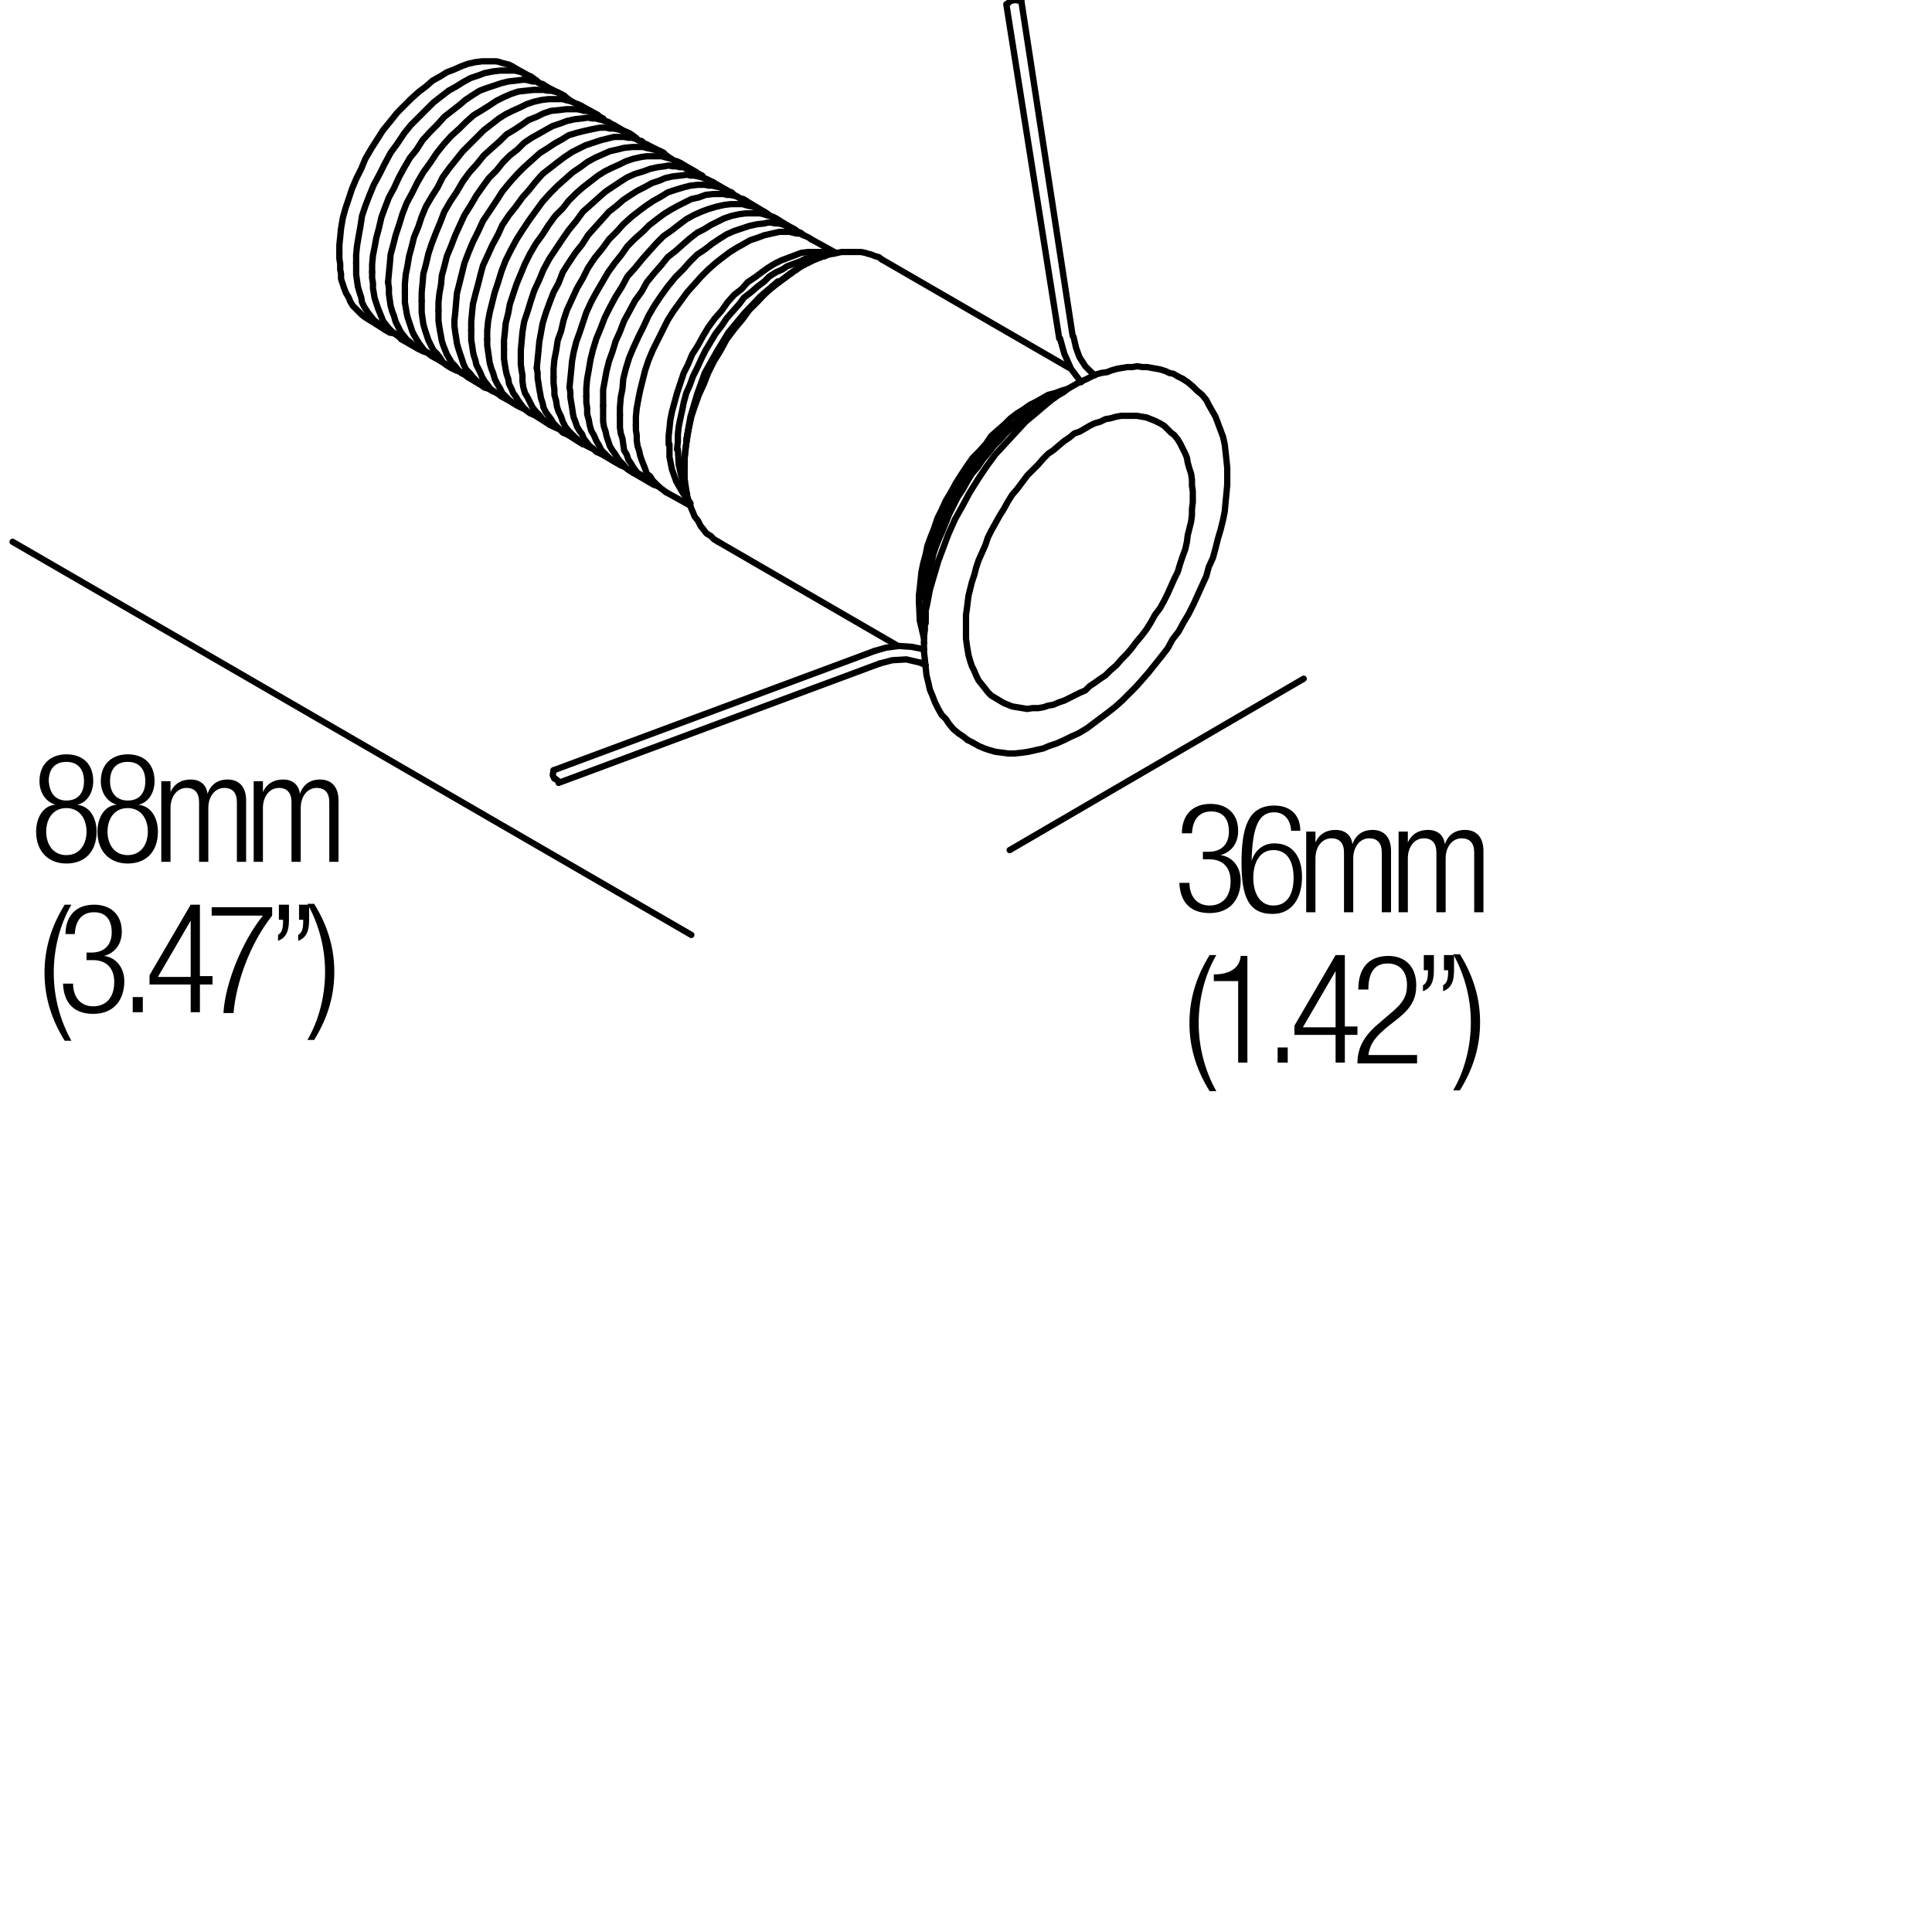 <?xml version="1.0" encoding="utf-8"?>
<!-- Generator: Adobe Illustrator 18.0.0, SVG Export Plug-In . SVG Version: 6.00 Build 0)  -->
<!DOCTYPE svg PUBLIC "-//W3C//DTD SVG 1.1//EN" "http://www.w3.org/Graphics/SVG/1.1/DTD/svg11.dtd">
<svg version="1.1" id="Livello_1" xmlns="http://www.w3.org/2000/svg" xmlns:xlink="http://www.w3.org/1999/xlink" x="0px" y="0px"
	 viewBox="0 0 230 230" enable-background="new 0 0 230 230" xml:space="preserve">
<g>
	<rect x="135.2" y="95.7" fill="none" width="47.3" height="36.7"/>
	<path d="M143.3,101.4h0.6c1.5,0,2.4-0.9,2.4-2.4c0-1.5-0.7-2.4-2.1-2.4c-1.3,0-2.2,0.8-2.3,2.6h-1.2c0-2.1,1.2-3.5,3.4-3.5
		c2,0,3.3,1.2,3.3,3.2c0,1.4-0.7,2.5-2.1,2.9v0c1.5,0.2,2.4,1.5,2.4,3c0,2.3-1.3,3.9-3.7,3.9c-2.2,0-3.5-1.2-3.6-3.6h1.2
		c0,1.5,0.8,2.7,2.4,2.7c1.3,0,2.5-0.8,2.5-2.9c0-1.7-1-2.6-2.5-2.6h-0.8V101.4z"/>
	<path d="M153.7,98.8c-0.1-1.2-0.8-2.1-2-2.1c-1.8,0-2.6,1.6-2.7,5.8l0,0c0.4-1.3,1.4-2.1,2.7-2.1c2.2,0,3.3,1.6,3.3,4
		c0,2.4-1.1,4.4-3.5,4.4c-2.9,0-3.7-2.1-3.7-6.1c0-4.2,0.8-6.8,3.9-6.8c2,0,3.1,1.2,3.1,3H153.7z M151.6,107.8
		c1.8,0,2.4-1.6,2.4-3.3s-0.6-3.3-2.4-3.3c-1.7,0-2.4,1.6-2.4,3.3S149.9,107.8,151.6,107.8z"/>
	<path d="M155.6,99h1v1.3h0c0.5-1.1,1.4-1.5,2.4-1.5c1.2,0,1.9,0.7,2,1.7h0c0.4-1.1,1.2-1.7,2.4-1.7c1.3,0,2.2,0.8,2.2,2.5v7.3h-1.1
		v-7.1c0-1.1-0.5-1.7-1.5-1.7c-1.1,0-1.9,1-1.9,2.4v6.4h-1.1v-7.1c0-1.1-0.5-1.7-1.5-1.7c-1.1,0-1.9,1-1.9,2.4v6.4h-1.1V99z"/>
	<path d="M166.6,99h1v1.3h0c0.5-1.1,1.4-1.5,2.4-1.5c1.2,0,1.9,0.7,2,1.7h0c0.4-1.1,1.2-1.7,2.4-1.7c1.3,0,2.2,0.8,2.2,2.5v7.3h-1.1
		v-7.1c0-1.1-0.5-1.7-1.5-1.7c-1.1,0-1.9,1-1.9,2.4v6.4h-1.1v-7.1c0-1.1-0.5-1.7-1.5-1.7c-1.1,0-1.9,1-1.9,2.4v6.4h-1.1V99z"/>
	<path d="M144.8,113.7c-1.4,2.4-2.1,5.3-2.1,8.1s0.7,5.6,2.1,8.1H144c-1.8-2.9-2.4-5.6-2.4-8.1s0.6-5.2,2.4-8.1H144.8z"/>
	<path d="M147.4,116.8h-2.9V116c2.1,0,3.1-0.9,3.2-2.2h0.8v12.7h-1.1V116.8z"/>
	<path d="M152.1,124.7h1.2v1.8h-1.2V124.7z"/>
	<path d="M159,123.2h-4.9v-1.1l4.9-8.4h1.1v8.5h1.5v1h-1.5v3.3H159V123.2z M159,122.3v-6.7h0l-3.9,6.7H159z"/>
	<path d="M161.7,117.8c0-2.5,1.2-4,3.6-4c1.7,0,3.3,1,3.3,3.5c0,1.5-0.5,2.6-2.1,3.9l-1.4,1.1c-1.3,1.1-2,1.9-2.2,3.3h5.8v1h-7.1
		c0-2.1,1-3.5,2.7-4.9l1.4-1.2c1.3-1.1,1.8-1.9,1.8-3.2c0-1.7-0.9-2.6-2.3-2.6c-1.5,0-2.3,1-2.3,3.1H161.7z"/>
	<path d="M169.5,113.7h1.2v1.8c0,1.1-0.2,2.1-1.3,2.5v-0.7c0.5-0.3,0.6-0.8,0.6-1.8h-0.5V113.7z M171.9,113.7h1.2v1.8
		c0,1.1-0.2,2.1-1.3,2.5v-0.7c0.5-0.3,0.6-0.8,0.6-1.8h-0.5V113.7z"/>
	<path d="M173,129.8c1.4-2.4,2.1-5.3,2.1-8.1s-0.7-5.6-2.1-8.1h0.8c1.8,2.9,2.4,5.6,2.4,8.1s-0.6,5.2-2.4,8.1H173z"/>
</g>
<g>
</g>
<g>
	<rect x="-1.1" y="89.7" fill="none" width="47.3" height="36.7"/>
	<path d="M6.6,95.8L6.6,95.8c-1.3-0.4-1.9-1.6-1.9-2.8c0-2.1,1.4-3.2,3.2-3.2c1.9,0,3.2,1.1,3.2,3.2c0,1.2-0.6,2.5-1.9,2.8v0
		c1.6,0.2,2.3,1.7,2.3,3.2c0,2.4-1.4,3.8-3.6,3.8c-2.1,0-3.6-1.4-3.6-3.8C4.3,97.4,5.1,95.9,6.6,95.8z M7.9,101.8
		c1.6,0,2.4-1.3,2.4-2.8c0-1.5-0.8-2.8-2.4-2.8S5.5,97.5,5.5,99C5.5,100.5,6.3,101.8,7.9,101.8z M7.9,95.3c1.4,0,2.1-0.9,2.1-2.3
		c0-1.4-0.7-2.3-2.1-2.3c-1.4,0-2.1,0.9-2.1,2.3C5.9,94.3,6.5,95.3,7.9,95.3z"/>
	<path d="M13.9,95.8L13.9,95.8c-1.3-0.4-1.9-1.6-1.9-2.8c0-2.1,1.4-3.2,3.2-3.2c1.9,0,3.2,1.1,3.2,3.2c0,1.2-0.6,2.5-1.9,2.8v0
		c1.6,0.2,2.3,1.7,2.3,3.2c0,2.4-1.4,3.8-3.6,3.8c-2.1,0-3.6-1.4-3.6-3.8C11.6,97.4,12.4,95.9,13.9,95.8z M15.2,101.8
		c1.6,0,2.4-1.3,2.4-2.8c0-1.5-0.8-2.8-2.4-2.8s-2.4,1.3-2.4,2.8C12.8,100.5,13.6,101.8,15.2,101.8z M15.2,95.3
		c1.4,0,2.1-0.9,2.1-2.3c0-1.4-0.7-2.3-2.1-2.3c-1.4,0-2.1,0.9-2.1,2.3C13.1,94.3,13.8,95.3,15.2,95.3z"/>
	<path d="M19.3,93h1v1.3h0c0.5-1.1,1.4-1.5,2.4-1.5c1.2,0,1.9,0.7,2,1.7h0c0.4-1.1,1.2-1.7,2.4-1.7c1.3,0,2.2,0.8,2.2,2.5v7.3h-1.1
		v-7.1c0-1.1-0.5-1.7-1.5-1.7c-1.1,0-1.9,1-1.9,2.4v6.4h-1.1v-7.1c0-1.1-0.5-1.7-1.5-1.7c-1.1,0-1.9,1-1.9,2.4v6.4h-1.1V93z"/>
	<path d="M30.3,93h1v1.3h0c0.5-1.1,1.4-1.5,2.4-1.5c1.2,0,1.9,0.7,2,1.7h0c0.4-1.1,1.2-1.7,2.4-1.7c1.3,0,2.2,0.8,2.2,2.5v7.3h-1.1
		v-7.1c0-1.1-0.5-1.7-1.5-1.7c-1.1,0-1.9,1-1.9,2.4v6.4h-1.1v-7.1c0-1.1-0.5-1.7-1.5-1.7c-1.1,0-1.9,1-1.9,2.4v6.4h-1.1V93z"/>
	<path d="M8.5,107.7c-1.4,2.4-2.1,5.3-2.1,8.1s0.7,5.6,2.1,8.1H7.7c-1.8-2.9-2.4-5.6-2.4-8.1s0.6-5.2,2.4-8.1H8.5z"/>
	<path d="M10.3,113.4h0.6c1.5,0,2.4-0.9,2.4-2.4c0-1.5-0.7-2.4-2.1-2.4c-1.3,0-2.2,0.8-2.3,2.6H7.8c0-2.1,1.2-3.5,3.4-3.5
		c2,0,3.3,1.2,3.3,3.2c0,1.4-0.7,2.5-2.1,2.9v0c1.5,0.2,2.4,1.5,2.4,3c0,2.3-1.3,3.9-3.7,3.9c-2.2,0-3.5-1.2-3.6-3.6h1.2
		c0,1.5,0.8,2.7,2.4,2.7c1.3,0,2.5-0.8,2.5-2.9c0-1.7-1-2.6-2.5-2.6h-0.8V113.4z"/>
	<path d="M15.8,118.7H17v1.8h-1.2V118.7z"/>
	<path d="M22.7,117.2h-4.9v-1.1l4.9-8.4h1.1v8.5h1.5v1h-1.5v3.3h-1.1V117.2z M22.7,116.3v-6.7h0l-3.9,6.7H22.7z"/>
	<path d="M25.2,108h7.2v1c-2.7,3.4-4.3,8.1-4.6,11.6h-1.2c0.2-3.5,2.2-8.5,4.7-11.6h-6.1V108z"/>
	<path d="M33.2,107.7h1.2v1.8c0,1.1-0.2,2.1-1.3,2.5v-0.7c0.5-0.3,0.6-0.8,0.6-1.8h-0.5V107.7z M35.6,107.7h1.2v1.8
		c0,1.1-0.2,2.1-1.3,2.5v-0.7c0.5-0.3,0.6-0.8,0.6-1.8h-0.5V107.7z"/>
	<path d="M36.6,123.8c1.4-2.4,2.1-5.3,2.1-8.1s-0.7-5.6-2.1-8.1h0.8c1.8,2.9,2.4,5.6,2.4,8.1s-0.6,5.2-2.4,8.1H36.6z"/>
</g>
<polyline fill="none" stroke="#000000" stroke-width="0.75" stroke-linecap="round" stroke-linejoin="bevel" stroke-miterlimit="10" points="
	121.4,0.1 120.9,0 120.3,0.1 119.9,0.5 "/>
<line fill="none" stroke="#000000" stroke-width="0.75" stroke-linecap="round" stroke-linejoin="round" stroke-miterlimit="10" x1="121.6" y1="0.2" x2="121.4" y2="0.1"/>
<line fill="none" stroke="#000000" stroke-width="0.75" stroke-linecap="round" stroke-linejoin="bevel" stroke-miterlimit="10" x1="66.1" y1="92.7" x2="66.6" y2="93.1"/>
<polyline fill="none" stroke="#000000" stroke-width="0.75" stroke-linecap="round" stroke-linejoin="bevel" stroke-miterlimit="10" points="
	65.9,91.7 65.8,92.3 66,92.7 "/>
<polyline fill="none" stroke="#000000" stroke-width="0.75" stroke-linecap="round" stroke-linejoin="round" stroke-miterlimit="10" points="
	40.4,30.1 40.4,29.2 40.5,28.2 40.6,27.2 40.8,26 41.1,24.9 41.5,23.7 41.9,22.5 42.4,21.3 43,20.1 43.5,18.9 44.2,17.7 44.9,16.6 
	45.6,15.5 46.5,14.4 47.3,13.4 48.1,12.6 49,11.7 49.9,10.9 50.7,10.3 51.5,9.6 52.4,9.1 53.2,8.6 54,8.3 54.9,7.9 55.7,7.6 
	56.6,7.4 57.4,7.3 58.3,7.3 58.7,7.3 59.1,7.3 59.5,7.4 59.8,7.5 60.2,7.6 60.6,7.7 61,7.9 61.3,8.1 "/>
<polyline fill="none" stroke="#000000" stroke-width="0.75" stroke-linecap="round" stroke-linejoin="round" stroke-miterlimit="10" points="
	44,38.1 43.5,37.8 43.1,37.5 42.8,37.2 42.4,36.8 42,36.4 41.7,35.9 41.5,35.4 41.2,34.9 41,34.4 40.8,33.8 40.6,33.2 40.6,32.6 
	40.5,32.1 40.5,31.4 40.4,30.8 40.4,30.1 "/>
<polyline fill="none" stroke="#000000" stroke-width="0.75" stroke-linecap="round" stroke-linejoin="round" stroke-miterlimit="10" points="
	42.4,31.3 42.4,30.3 42.5,29.3 42.7,28.1 42.9,27 43.1,25.7 43.5,24.5 44,23.2 44.5,22 45.2,20.7 45.8,19.5 46.5,18.2 47.3,17.1 
	48.1,15.9 48.9,14.9 49.9,13.9 50.7,13.1 51.6,12.2 52.5,11.5 53.4,10.8 54.3,10.3 55.1,9.8 56,9.3 56.9,9 57.7,8.7 58.7,8.5 
	59.6,8.4 60,8.4 60.4,8.4 60.8,8.4 61.3,8.4 61.7,8.5 62.1,8.6 62.4,8.8 62.8,9 63.2,9.1 63.6,9.4 63.9,9.6 64.2,9.9 "/>
<polyline fill="none" stroke="#000000" stroke-width="0.75" stroke-linecap="round" stroke-linejoin="round" stroke-miterlimit="10" points="
	47,39.7 46.4,39.6 45.9,39.3 45.4,38.9 45,38.5 44.5,38.1 44.1,37.6 43.8,37.2 43.4,36.6 43.1,36 43,35.4 42.8,34.8 42.6,34.1 
	42.5,33.4 42.4,32.7 42.4,32.1 42.4,31.3 "/>
<polyline fill="none" stroke="#000000" stroke-width="0.75" stroke-linecap="round" stroke-linejoin="round" stroke-miterlimit="10" points="
	44.3,32.4 44.3,31.5 44.4,30.4 44.6,29.4 44.8,28.3 45.1,27.2 45.4,25.9 45.8,24.8 46.3,23.5 46.9,22.4 47.5,21.1 48.1,20 
	48.8,18.8 49.6,17.8 50.3,16.7 51.2,15.7 52.1,14.8 52.9,13.9 53.8,13.2 54.7,12.5 55.4,11.9 56.3,11.3 57.1,10.8 57.9,10.5 
	58.8,10.2 59.7,9.9 60.5,9.7 61.4,9.6 62.2,9.5 62.6,9.5 63,9.6 63.4,9.7 63.8,9.7 64.2,9.9 64.6,10 64.9,10.2 65.2,10.4 "/>
<polyline fill="none" stroke="#000000" stroke-width="0.75" stroke-linecap="round" stroke-linejoin="round" stroke-miterlimit="10" points="
	47.8,40.4 47.5,40.1 47.1,39.8 46.7,39.5 46.3,39.1 45.9,38.6 45.6,38.2 45.4,37.7 45.2,37.2 45,36.7 44.8,36.1 44.6,35.5 
	44.5,34.9 44.4,34.3 44.4,33.7 44.3,33.1 44.3,32.4 "/>
<polyline fill="none" stroke="#000000" stroke-width="0.75" stroke-linecap="round" stroke-linejoin="round" stroke-miterlimit="10" points="
	46.2,33.6 46.3,32.5 46.4,31.5 46.5,30.3 46.8,29.2 47.1,28 47.5,26.8 47.9,25.5 48.4,24.2 49.1,22.9 49.7,21.7 50.4,20.5 
	51.2,19.4 52,18.2 52.8,17.2 53.7,16.2 54.7,15.3 55.5,14.5 56.4,13.7 57.4,13.1 58.2,12.6 59.1,12 59.9,11.6 60.8,11.2 61.7,10.9 
	62.6,10.8 63.5,10.7 63.9,10.7 64.4,10.7 64.7,10.7 65.2,10.8 65.6,10.8 66,10.9 66.4,11 66.8,11.2 67.1,11.4 67.4,11.6 67.8,11.9 
	68.1,12.1 "/>
<polyline fill="none" stroke="#000000" stroke-width="0.75" stroke-linecap="round" stroke-linejoin="round" stroke-miterlimit="10" points="
	50.9,42 50.3,41.8 49.8,41.5 49.3,41.2 48.9,40.8 48.4,40.4 48,39.9 47.7,39.5 47.4,38.9 47.1,38.3 46.9,37.6 46.7,37.1 46.5,36.4 
	46.4,35.7 46.3,35 46.3,34.3 46.2,33.6 "/>
<polyline fill="none" stroke="#000000" stroke-width="0.75" stroke-linecap="round" stroke-linejoin="round" stroke-miterlimit="10" points="
	48.2,34.8 48.2,33.8 48.3,32.7 48.5,31.7 48.7,30.5 49,29.4 49.3,28.2 49.8,27 50.2,25.8 50.7,24.6 51.4,23.4 52.1,22.3 52.7,21.1 
	53.5,20 54.3,19 55.1,18 56,17.1 56.9,16.2 57.6,15.5 58.5,14.8 59.4,14.1 60.2,13.6 61,13.2 61.9,12.8 62.7,12.4 63.6,12.1 
	64.5,11.9 65.3,11.8 66.1,11.8 66.6,11.8 67,11.8 67.3,11.9 67.7,12 68.1,12.1 68.5,12.3 68.8,12.4 69.2,12.6 "/>
<polyline fill="none" stroke="#000000" stroke-width="0.75" stroke-linecap="round" stroke-linejoin="round" stroke-miterlimit="10" points="
	51.8,42.6 51.4,42.4 50.9,42 50.5,41.7 50.2,41.3 49.9,40.9 49.6,40.4 49.3,39.9 49.1,39.5 48.9,38.9 48.7,38.3 48.5,37.7 
	48.4,37.2 48.3,36.6 48.2,36 48.2,35.3 48.2,34.8 "/>
<polyline fill="none" stroke="#000000" stroke-width="0.75" stroke-linecap="round" stroke-linejoin="round" stroke-miterlimit="10" points="
	50.2,35.8 50.2,34.8 50.3,33.8 50.4,32.6 50.7,31.5 51,30.2 51.4,29 51.9,27.7 52.4,26.5 52.9,25.2 53.6,24 54.4,22.8 55.1,21.6 
	55.9,20.5 56.8,19.5 57.6,18.5 58.6,17.6 59.5,16.8 60.3,16 61.3,15.4 62.2,14.8 62.9,14.3 63.9,13.9 64.7,13.5 65.6,13.2 
	66.6,13.1 67.4,13 67.8,13 68.3,13 68.7,13 69.2,13.1 69.5,13.2 69.9,13.2 70.3,13.3 70.7,13.5 71.1,13.7 71.4,13.9 71.8,14.1 
	72,14.4 "/>
<polyline fill="none" stroke="#000000" stroke-width="0.75" stroke-linecap="round" stroke-linejoin="round" stroke-miterlimit="10" points="
	54.9,44.3 54.3,44.1 53.7,43.8 53.2,43.5 52.7,43.1 52.4,42.6 52,42.1 51.6,41.7 51.3,41.1 51,40.5 50.8,39.9 50.6,39.3 50.4,38.6 
	50.3,37.9 50.2,37.2 50.2,36.6 50.2,35.8 "/>
<polyline fill="none" stroke="#000000" stroke-width="0.75" stroke-linecap="round" stroke-linejoin="round" stroke-miterlimit="10" points="
	52.2,37 52.2,36 52.3,35 52.5,33.9 52.6,32.8 52.9,31.7 53.2,30.5 53.7,29.3 54.2,28 54.7,26.9 55.3,25.6 56,24.5 56.7,23.3 
	57.4,22.3 58.2,21.2 59.1,20.3 59.9,19.3 60.7,18.5 61.6,17.8 62.4,17 63.3,16.4 64.2,15.9 64.9,15.5 65.8,15 66.7,14.7 67.5,14.4 
	68.4,14.2 69.3,14.1 70,14 70.5,14.1 70.9,14.1 71.3,14.2 71.7,14.3 72,14.4 72.4,14.5 72.7,14.7 73.1,14.9 "/>
<polyline fill="none" stroke="#000000" stroke-width="0.75" stroke-linecap="round" stroke-linejoin="round" stroke-miterlimit="10" points="
	55.7,44.9 55.3,44.6 54.9,44.4 54.5,44 54.2,43.6 53.8,43.2 53.5,42.7 53.2,42.2 53,41.7 52.8,41.2 52.6,40.6 52.5,40 52.4,39.5 
	52.3,38.9 52.2,38.2 52.2,37.6 52.2,37 "/>
<polyline fill="none" stroke="#000000" stroke-width="0.75" stroke-linecap="round" stroke-linejoin="round" stroke-miterlimit="10" points="
	54.1,38.1 54.2,37.2 54.3,36 54.4,34.9 54.7,33.7 55,32.5 55.3,31.3 55.8,30 56.3,28.8 56.9,27.6 57.5,26.3 58.3,25.1 59.1,23.9 
	59.8,22.8 60.7,21.7 61.6,20.7 62.4,19.9 63.4,19 64.3,18.2 65.1,17.7 66,17.1 66.9,16.6 67.7,16.1 68.7,15.8 69.5,15.6 70.4,15.4 
	71.4,15.2 71.8,15.2 72.2,15.2 72.6,15.3 73.1,15.3 73.5,15.4 73.9,15.5 74.2,15.6 74.6,15.7 75,15.9 75.3,16.1 75.7,16.4 76,16.7 
	"/>
<polyline fill="none" stroke="#000000" stroke-width="0.75" stroke-linecap="round" stroke-linejoin="round" stroke-miterlimit="10" points="
	58.7,46.6 58.2,46.3 57.6,46.1 57.2,45.7 56.7,45.3 56.3,44.9 55.9,44.4 55.5,44 55.2,43.4 55,42.8 54.8,42.2 54.6,41.6 54.4,40.9 
	54.3,40.2 54.2,39.6 54.1,38.8 54.1,38.1 "/>
<polyline fill="none" stroke="#000000" stroke-width="0.75" stroke-linecap="round" stroke-linejoin="round" stroke-miterlimit="10" points="
	56.1,39.3 56.1,38.3 56.2,37.2 56.3,36.2 56.6,35 56.9,33.9 57.2,32.7 57.5,31.6 58.1,30.3 58.6,29.2 59.3,27.9 59.8,26.8 
	60.6,25.6 61.4,24.6 62.2,23.5 63,22.6 63.8,21.6 64.6,20.7 65.5,20 66.4,19.3 67.2,18.7 68.1,18.1 68.9,17.7 69.7,17.3 70.6,17 
	71.5,16.7 72.3,16.5 73.1,16.3 74,16.3 74.3,16.3 74.8,16.4 75.2,16.4 75.6,16.5 76,16.7 76.4,16.8 76.6,17 77,17.2 "/>
<polyline fill="none" stroke="#000000" stroke-width="0.75" stroke-linecap="round" stroke-linejoin="round" stroke-miterlimit="10" points="
	59.7,47.2 59.3,46.9 58.8,46.6 58.4,46.3 58.1,45.9 57.7,45.4 57.4,44.9 57.2,44.4 57,44 56.7,43.4 56.6,42.9 56.4,42.3 56.3,41.8 
	56.2,41.1 56.1,40.5 56.1,39.8 56.1,39.3 "/>
<polyline fill="none" stroke="#000000" stroke-width="0.75" stroke-linecap="round" stroke-linejoin="round" stroke-miterlimit="10" points="
	58,40.4 58,39.4 58.1,38.3 58.3,37.2 58.6,36 58.9,34.8 59.3,33.6 59.7,32.3 60.2,31 60.8,29.8 61.5,28.5 62.2,27.4 63,26.2 
	63.8,25.1 64.6,24 65.5,23 66.4,22.1 67.3,21.3 68.2,20.5 69.1,19.9 69.9,19.3 70.8,18.8 71.7,18.4 72.6,18 73.5,17.8 74.3,17.6 
	75.3,17.5 75.7,17.5 76.2,17.5 76.6,17.5 76.9,17.6 77.4,17.7 77.8,17.8 78.2,17.9 78.6,18 79,18.2 79.2,18.4 79.6,18.7 79.9,18.9 
	"/>
<polyline fill="none" stroke="#000000" stroke-width="0.75" stroke-linecap="round" stroke-linejoin="round" stroke-miterlimit="10" points="
	62.6,48.8 62.2,48.6 61.6,48.3 61.1,48 60.6,47.6 60.2,47.2 59.8,46.8 59.5,46.2 59.2,45.7 58.9,45.1 58.7,44.4 58.5,43.9 
	58.3,43.2 58.2,42.5 58.1,41.8 58,41.1 58,40.4 "/>
<polyline fill="none" stroke="#000000" stroke-width="0.75" stroke-linecap="round" stroke-linejoin="round" stroke-miterlimit="10" points="
	60,41.6 60,40.5 60.1,39.6 60.2,38.5 60.5,37.3 60.7,36.2 61.1,35 61.5,33.8 62,32.6 62.5,31.4 63.1,30.2 63.8,29 64.6,27.9 
	65.3,26.8 66.1,25.7 67,24.8 67.7,23.9 68.6,23 69.4,22.3 70.3,21.6 71.2,20.9 72,20.4 72.8,20 73.7,19.6 74.5,19.2 75.4,18.9 
	76.3,18.7 77,18.6 77.9,18.6 78.3,18.6 78.8,18.6 79.1,18.7 79.5,18.8 79.9,18.9 80.2,19.1 80.6,19.2 81,19.4 "/>
<polyline fill="none" stroke="#000000" stroke-width="0.75" stroke-linecap="round" stroke-linejoin="round" stroke-miterlimit="10" points="
	63.6,49.4 63.1,49.2 62.7,48.9 62.3,48.5 62,48.1 61.7,47.7 61.4,47.2 61.1,46.8 60.9,46.3 60.6,45.7 60.5,45.1 60.3,44.5 60.2,44 
	60.1,43.4 60,42.7 60,42.1 60,41.6 "/>
<polyline fill="none" stroke="#000000" stroke-width="0.75" stroke-linecap="round" stroke-linejoin="round" stroke-miterlimit="10" points="
	62,42.6 62,41.7 62.1,40.6 62.2,39.5 62.4,38.3 62.8,37.1 63.2,35.8 63.6,34.6 64.2,33.3 64.7,32.1 65.4,30.8 66.2,29.6 67,28.4 
	67.7,27.4 68.6,26.3 69.4,25.2 70.3,24.4 71.3,23.5 72.1,22.8 73,22.2 73.9,21.6 74.7,21.1 75.6,20.7 76.6,20.4 77.4,20.1 
	78.3,19.9 79.1,19.8 79.6,19.7 80.1,19.8 80.5,19.8 80.9,19.9 81.4,19.9 81.7,20.1 82.1,20.2 82.5,20.4 82.8,20.5 83.2,20.7 
	83.6,20.9 83.8,21.2 "/>
<polyline fill="none" stroke="#000000" stroke-width="0.75" stroke-linecap="round" stroke-linejoin="round" stroke-miterlimit="10" points="
	66.6,51.1 66.1,50.9 65.5,50.6 65,50.2 64.6,49.9 64.2,49.4 63.8,49 63.4,48.5 63.1,47.9 62.8,47.3 62.5,46.8 62.3,46.1 62.2,45.4 
	62.2,44.7 62.1,44.1 62,43.4 62,42.6 "/>
<polyline fill="none" stroke="#000000" stroke-width="0.75" stroke-linecap="round" stroke-linejoin="round" stroke-miterlimit="10" points="
	63.9,43.8 64,42.8 64.1,41.8 64.2,40.7 64.4,39.6 64.6,38.5 65,37.2 65.4,36.1 65.9,34.8 66.5,33.7 67,32.4 67.7,31.3 68.5,30.1 
	69.3,29.1 70,28 70.8,27.1 71.7,26.1 72.5,25.2 73.4,24.5 74.2,23.8 75.1,23.2 75.9,22.7 76.7,22.3 77.6,21.8 78.5,21.5 79.2,21.2 
	80.1,21 81,20.9 81.8,20.8 82.2,20.9 82.6,20.9 83.1,21 83.5,21.1 83.8,21.2 84.1,21.3 84.5,21.5 84.9,21.7 "/>
<polyline fill="none" stroke="#000000" stroke-width="0.75" stroke-linecap="round" stroke-linejoin="round" stroke-miterlimit="10" points="
	67.5,51.7 67,51.5 66.7,51.2 66.3,50.8 65.9,50.4 65.6,49.9 65.3,49.5 65,49.1 64.7,48.5 64.6,48 64.4,47.4 64.3,46.8 64.2,46.3 
	64.1,45.6 64,45 64,44.4 63.9,43.8 "/>
<polyline fill="none" stroke="#000000" stroke-width="0.75" stroke-linecap="round" stroke-linejoin="round" stroke-miterlimit="10" points="
	65.9,44.9 65.9,43.9 66,42.8 66.2,41.8 66.4,40.5 66.8,39.4 67.1,38.1 67.5,36.9 68.1,35.6 68.7,34.3 69.4,33.1 70,31.9 70.8,30.7 
	71.7,29.6 72.5,28.5 73.4,27.6 74.2,26.7 75.2,25.8 76.1,25.1 76.9,24.5 77.8,23.9 78.7,23.4 79.5,22.9 80.4,22.6 81.4,22.3 
	82.2,22.1 83.1,22 83.6,22 83.9,22 84.4,22.1 84.8,22.1 85.2,22.2 85.7,22.3 86.1,22.5 86.4,22.6 86.7,22.8 87.1,22.9 87.4,23.2 
	87.8,23.4 "/>
<polyline fill="none" stroke="#000000" stroke-width="0.75" stroke-linecap="round" stroke-linejoin="round" stroke-miterlimit="10" points="
	70.5,53.4 69.9,53.1 69.4,52.8 69,52.5 68.5,52.1 68.1,51.7 67.7,51.3 67.3,50.8 67,50.2 66.8,49.6 66.5,49 66.3,48.4 66.2,47.7 
	66,47 66,46.4 65.9,45.6 65.9,44.9 "/>
<polyline fill="none" stroke="#000000" stroke-width="0.75" stroke-linecap="round" stroke-linejoin="round" stroke-miterlimit="10" points="
	67.8,46.1 67.9,45.1 68,44.1 68.1,43 68.3,41.9 68.6,40.7 69,39.6 69.4,38.4 69.8,37.2 70.4,35.9 71,34.8 71.7,33.6 72.4,32.4 
	73.2,31.3 74,30.3 74.7,29.3 75.6,28.4 76.5,27.6 77.3,26.8 78.2,26.1 79,25.5 79.8,25 80.7,24.5 81.5,24.1 82.3,23.7 83.2,23.5 
	84,23.2 84.9,23.1 85.8,23.1 86.2,23.1 86.5,23.2 86.9,23.2 87.4,23.3 87.7,23.4 88.1,23.6 88.5,23.7 88.8,23.9 "/>
<polyline fill="none" stroke="#000000" stroke-width="0.75" stroke-linecap="round" stroke-linejoin="round" stroke-miterlimit="10" points="
	71.5,54 71,53.8 70.6,53.4 70.2,53.1 69.8,52.6 69.5,52.2 69.3,51.7 69,51.3 68.7,50.8 68.5,50.2 68.3,49.7 68.2,49.2 68.1,48.5 
	68,47.9 67.9,47.3 67.9,46.7 67.8,46.1 "/>
<polyline fill="none" stroke="#000000" stroke-width="0.75" stroke-linecap="round" stroke-linejoin="round" stroke-miterlimit="10" points="
	69.8,47.2 69.8,46.2 69.9,45.1 70.1,44 70.3,42.8 70.6,41.6 71,40.3 71.5,39.1 72,37.8 72.6,36.6 73.3,35.3 74,34.2 74.7,32.9 
	75.6,31.9 76.5,30.8 77.3,29.9 78.2,28.9 79,28.1 80,27.4 80.9,26.7 81.7,26.1 82.6,25.6 83.5,25.2 84.3,24.9 85.3,24.6 86.2,24.4 
	87,24.3 87.5,24.3 87.9,24.3 88.4,24.3 88.7,24.4 89.1,24.5 89.6,24.6 90,24.7 90.3,24.9 90.7,25.1 91,25.2 91.3,25.4 91.7,25.7 "/>
<polyline fill="none" stroke="#000000" stroke-width="0.75" stroke-linecap="round" stroke-linejoin="round" stroke-miterlimit="10" points="
	74.4,55.6 73.9,55.4 73.4,55.1 72.9,54.8 72.4,54.4 72,54 71.6,53.6 71.3,53 71,52.5 70.7,51.8 70.4,51.3 70.2,50.6 70.1,50 
	69.9,49.3 69.9,48.6 69.8,47.9 69.8,47.2 "/>
<polyline fill="none" stroke="#000000" stroke-width="0.75" stroke-linecap="round" stroke-linejoin="round" stroke-miterlimit="10" points="
	71.8,48.3 71.8,47.3 71.8,46.4 72,45.3 72.2,44.2 72.5,43 72.9,41.9 73.3,40.6 73.8,39.5 74.3,38.2 74.9,37.1 75.6,35.8 76.4,34.7 
	77,33.6 77.9,32.5 78.7,31.6 79.5,30.6 80.4,29.9 81.3,29.1 82.1,28.4 83,27.7 83.8,27.3 84.6,26.8 85.4,26.4 86.2,26 87.1,25.7 
	88,25.5 88.8,25.4 89.7,25.4 90.1,25.4 90.5,25.4 90.9,25.5 91.2,25.6 91.6,25.7 92,25.8 92.4,26 92.7,26.2 "/>
<polyline fill="none" stroke="#000000" stroke-width="0.75" stroke-linecap="round" stroke-linejoin="round" stroke-miterlimit="10" points="
	75.4,56.3 74.9,56 74.5,55.7 74.2,55.3 73.8,54.9 73.5,54.5 73.2,54 72.9,53.6 72.6,53.1 72.4,52.5 72.2,51.9 72.1,51.4 71.9,50.8 
	71.8,50.2 71.8,49.5 71.8,49 71.8,48.3 "/>
<polyline fill="none" stroke="#000000" stroke-width="0.75" stroke-linecap="round" stroke-linejoin="round" stroke-miterlimit="10" points="
	73.8,49.4 73.8,48.5 73.9,47.3 74.1,46.3 74.2,45.1 74.5,43.9 74.9,42.6 75.4,41.4 76,40.1 76.6,38.9 77.2,37.6 77.9,36.4 
	78.7,35.2 79.5,34.1 80.4,33 81.3,32.1 82.1,31.2 83,30.3 83.9,29.7 84.8,29 85.7,28.4 86.5,27.9 87.4,27.5 88.3,27.2 89.2,26.9 
	90.1,26.7 91,26.6 91.4,26.5 91.8,26.5 92.3,26.6 92.7,26.6 93.1,26.7 93.4,26.8 93.8,27 94.2,27.1 94.6,27.3 95,27.6 95.3,27.7 
	95.7,28 "/>
<polyline fill="none" stroke="#000000" stroke-width="0.75" stroke-linecap="round" stroke-linejoin="round" stroke-miterlimit="10" points="
	78.4,57.9 77.8,57.7 77.3,57.4 76.8,57 76.4,56.6 75.9,56.3 75.5,55.8 75.2,55.3 74.8,54.7 74.6,54.1 74.3,53.6 74.2,52.9 
	74.1,52.2 73.9,51.6 73.8,50.9 73.8,50.2 73.8,49.4 "/>
<polyline fill="none" stroke="#000000" stroke-width="0.75" stroke-linecap="round" stroke-linejoin="round" stroke-miterlimit="10" points="
	75.7,50.6 75.7,49.6 75.8,48.6 76,47.5 76.2,46.5 76.5,45.3 76.8,44.1 77.2,42.9 77.7,41.7 78.3,40.5 78.9,39.3 79.5,38.1 80.2,37 
	81,35.9 81.8,34.8 82.6,33.9 83.5,32.9 84.3,32.1 85.2,31.3 86.1,30.6 86.9,30 87.7,29.5 88.6,29 89.3,28.6 90.2,28.3 91,28 
	91.9,27.8 92.8,27.6 93.6,27.6 94,27.6 94.4,27.7 94.8,27.8 95.2,27.8 95.6,28 95.9,28.1 96.3,28.3 96.6,28.5 "/>
<polyline fill="none" stroke="#000000" stroke-width="0.75" stroke-linecap="round" stroke-linejoin="round" stroke-miterlimit="10" points="
	79.3,58.6 78.9,58.3 78.5,58 78.1,57.6 77.7,57.2 77.4,56.7 77,56.4 76.8,55.8 76.6,55.3 76.4,54.8 76.2,54.2 76.1,53.7 75.9,53.1 
	75.8,52.4 75.8,51.8 75.7,51.2 75.7,50.6 "/>
<polyline fill="none" stroke="#000000" stroke-width="0.75" stroke-linecap="round" stroke-linejoin="round" stroke-miterlimit="10" points="
	79.6,52.9 79.6,51.9 79.7,51 79.8,50 80,49 80.3,47.9 80.6,46.8 81,45.6 81.4,44.4 81.9,43.4 82.4,42.2 83.1,41.1 83.7,40 84.3,39 
	85.1,37.9 85.9,37 86.6,36 87.4,35.1 88.3,34.4 89,33.6 89.9,33 90.7,32.4 91.4,31.9 92.2,31.4 93,31 93.8,30.7 94.6,30.4 
	95.4,30.1 96.2,30 97,30 97.8,30 98.5,30 99.3,30.2 "/>
<polyline fill="none" stroke="#000000" stroke-width="0.75" stroke-linecap="round" stroke-linejoin="bevel" stroke-miterlimit="10" points="
	79.7,52.9 79.7,54.4 80,55.9 80.5,57.3 81.3,58.7 82.2,59.9 "/>
<polyline fill="none" stroke="#000000" stroke-width="0.75" stroke-linecap="round" stroke-linejoin="round" stroke-miterlimit="10" points="
	80.6,53.5 80.7,52.6 80.7,51.7 80.8,50.8 81,49.8 81.2,48.9 81.4,47.9 81.7,46.8 82.1,45.9 82.5,44.8 83,43.8 83.5,42.7 84,41.7 
	84.6,40.7 85.2,39.7 85.9,38.8 86.5,37.9 87.2,37.1 88,36.2 88.6,35.4 89.4,34.8 90.2,34.1 91,33.5 91.6,32.9 92.4,32.4 93.1,32.1 
	93.7,31.7 94.5,31.4 95.3,31.1 95.9,30.8 96.7,30.6 97.5,30.5 98.2,30.5 "/>
<polyline fill="none" stroke="#000000" stroke-width="0.75" stroke-linecap="round" stroke-linejoin="bevel" stroke-miterlimit="10" points="
	80.7,53.5 80.8,55.3 81.2,57.1 81.8,58.8 "/>
<polyline fill="none" stroke="#000000" stroke-width="0.75" stroke-linecap="round" stroke-linejoin="bevel" stroke-miterlimit="10" points="
	92.6,33.5 90.5,35.3 88.6,37.3 86.7,39.6 85.3,41.9 83.9,44.4 83,46.9 82.2,49.6 81.7,52.4 "/>
<polyline fill="none" stroke="#000000" stroke-width="0.75" stroke-linecap="round" stroke-linejoin="round" stroke-miterlimit="10" points="
	110.1,71.3 110.1,70.7 110.2,69.9 110.2,69.2 110.2,68.4 110.4,67.6 110.6,66.8 110.8,66 111,65.1 111.3,64.2 111.6,63.4 
	111.9,62.5 112.3,61.6 112.6,60.8 113.1,59.9 113.6,59 114.1,58.2 114.6,57.4 115,56.5 115.6,55.8 116.2,55 116.8,54.2 117.4,53.6 
	118,52.9 118.6,52.2 119.3,51.6 119.8,51.1 120.5,50.6 121.1,50.1 121.7,49.6 122.3,49.2 122.9,48.9 123,48.8 123.1,48.7 
	123.3,48.7 123.9,48.3 "/>
<line fill="none" stroke="#000000" stroke-width="0.75" stroke-linecap="round" stroke-linejoin="bevel" stroke-miterlimit="10" x1="110.2" y1="71.3" x2="110.2" y2="72.1"/>
<polyline fill="none" stroke="#000000" stroke-width="0.75" stroke-linecap="round" stroke-linejoin="round" stroke-miterlimit="10" points="
	81.5,55.7 81.5,56.4 81.5,57 81.6,57.7 81.7,58.4 81.8,59 82,59.7 82.2,60.3 82.5,61 82.7,61.5 83.1,62 83.4,62.6 83.8,63.1 
	84.1,63.5 84.6,63.8 85,64.2 85.5,64.5 "/>
<polyline fill="none" stroke="#000000" stroke-width="0.75" stroke-linecap="round" stroke-linejoin="round" stroke-miterlimit="10" points="
	105,30.9 104.6,30.6 104.2,30.5 103.7,30.3 103.3,30.2 103,30.1 102.5,30 102,30 101.5,30 101.1,30 100.6,30 100.2,30 99.7,30.1 
	98.7,30.3 97.8,30.6 96.8,31 95.8,31.5 94.9,32 94,32.6 93.1,33.3 92.1,34.1 91.1,34.9 90.2,35.9 89.2,36.9 88.4,38 87.4,39.2 
	86.5,40.4 85.8,41.7 85,43 84.3,44.4 83.8,45.7 83.2,47 82.7,48.4 82.3,49.6 82,51 81.8,52.2 81.6,53.4 81.5,54.5 81.5,55.7 "/>
<polyline fill="none" stroke="#000000" stroke-width="0.75" stroke-linecap="round" stroke-linejoin="round" stroke-miterlimit="10" points="
	109.4,71.7 109.4,70.8 109.5,70 109.6,69 109.7,68.1 109.9,67.1 110.2,66 110.4,65 110.8,63.9 111.2,62.9 111.6,61.7 112.1,60.7 
	112.6,59.6 113.2,58.6 113.8,57.5 114.5,56.4 115.1,55.5 115.8,54.5 116.6,53.7 117.4,52.8 118,51.9 118.8,51.2 119.6,50.5 
	120.3,49.8 121.1,49.2 121.9,48.7 122.6,48.2 123.4,47.8 124.1,47.4 124.8,47 125.6,46.8 126.4,46.5 127.1,46.3 "/>
<polyline fill="none" stroke="#000000" stroke-width="0.75" stroke-linecap="round" stroke-linejoin="bevel" stroke-miterlimit="10" points="
	109.4,71.7 109.5,73.9 110,76 "/>
<polygon fill="none" stroke="#000000" stroke-width="0.75" stroke-linecap="round" stroke-linejoin="round" stroke-miterlimit="10" points="
	115,74.7 115,74 115,73.2 115.1,72.5 115.2,71.7 115.3,70.9 115.5,70.1 115.7,69.3 116,68.4 116.2,67.6 116.5,66.7 116.9,65.8 
	117.3,64.9 117.6,64 118,63.2 118.5,62.3 119,61.4 119.5,60.6 120,59.7 120.5,58.9 121.1,58.2 121.7,57.4 122.3,56.6 122.9,56 
	123.6,55.3 124.2,54.6 124.8,54 125.4,53.6 126.1,53 126.7,52.5 127.3,52.1 127.9,51.6 128.5,51.4 129.2,51 129.7,50.7 130.3,50.4 
	131,50.2 131.6,49.9 132.2,49.8 132.9,49.6 133.5,49.5 134.1,49.5 134.7,49.5 135.3,49.5 135.9,49.6 136.5,49.7 137,49.9 
	137.5,50.1 138.1,50.4 138.6,50.7 139,51.1 139.4,51.5 139.8,51.8 140.2,52.3 140.5,52.8 140.8,53.4 141.1,54 141.3,54.5 
	141.4,55.1 141.6,55.8 141.8,56.4 141.9,57.1 141.9,57.8 142,58.5 142,59.1 142,59.8 141.9,60.6 141.9,61.3 141.8,62.1 141.6,62.9 
	141.4,63.7 141.3,64.5 141.1,65.4 140.8,66.2 140.5,67.1 140.2,68.1 139.8,68.9 139.4,69.8 139,70.7 138.6,71.5 138.1,72.4 
	137.5,73.2 137,74.1 136.5,74.9 135.9,75.7 135.3,76.4 134.7,77.2 134.1,77.9 133.5,78.5 132.9,79.2 132.2,79.8 131.6,80.4 
	131,80.8 130.3,81.3 129.7,81.7 129.2,82.2 128.5,82.5 127.9,82.8 127.3,83.1 126.7,83.4 126.1,83.6 125.4,83.9 124.8,84 
	124.2,84.2 123.6,84.3 122.9,84.3 122.3,84.4 121.7,84.3 121.1,84.2 120.5,84.1 120,83.9 119.5,83.7 119,83.4 118.5,83.1 118,82.8 
	117.6,82.4 117.3,82 116.9,81.5 116.5,81 116.2,80.4 116,79.9 115.7,79.3 115.5,78.7 115.3,78 115.2,77.4 115.1,76.8 115,76 
	115,75.4 "/>
<polyline fill="none" stroke="#000000" stroke-width="0.75" stroke-linecap="round" stroke-linejoin="round" stroke-miterlimit="10" points="
	110.1,73.1 110.1,72.3 110.2,71.4 110.2,70.7 110.3,69.8 110.4,68.8 110.6,68 110.9,67 111.1,66 111.4,65.1 111.8,64.1 112.2,63.2 
	112.6,62.2 113,61.2 113.5,60.2 114,59.2 114.6,58.3 115.1,57.4 115.7,56.4 116.4,55.6 117,54.7 117.6,54 118.3,53.1 119,52.4 
	119.7,51.6 120.4,51 121.1,50.4 121.8,49.8 122.4,49.2 123.2,48.8 123.9,48.3 124.6,47.9 124.6,47.9 124.7,47.8 125,47.6 
	125.6,47.3 "/>
<line fill="none" stroke="#000000" stroke-width="0.75" stroke-linecap="round" stroke-linejoin="bevel" stroke-miterlimit="10" x1="110.2" y1="73.1" x2="110.2" y2="74.2"/>
<polyline fill="none" stroke="#000000" stroke-width="0.75" stroke-linecap="round" stroke-linejoin="bevel" stroke-miterlimit="10" points="
	94.4,32.4 91.9,34.2 89.7,36.3 "/>
<line fill="none" stroke="#000000" stroke-width="0.75" stroke-linecap="round" stroke-linejoin="bevel" stroke-miterlimit="10" x1="88.8" y1="37.2" x2="87.5" y2="38.9"/>
<polyline fill="none" stroke="#000000" stroke-width="0.75" stroke-linecap="round" stroke-linejoin="bevel" stroke-miterlimit="10" points="
	84.1,44.4 83.1,46.8 82.3,49.4 81.8,51.9 81.5,54.6 "/>
<line fill="none" stroke="#000000" stroke-width="0.75" stroke-linecap="round" stroke-linejoin="round" stroke-miterlimit="10" x1="81.5" y1="54.9" x2="81.5" y2="55.5"/>
<line fill="none" stroke="#000000" stroke-width="0.75" stroke-linecap="round" stroke-linejoin="round" stroke-miterlimit="10" x1="121.6" y1="0.2" x2="127.7" y2="40"/>
<line fill="none" stroke="#000000" stroke-width="0.75" stroke-linecap="round" stroke-linejoin="round" stroke-miterlimit="10" x1="126.1" y1="40.3" x2="119.8" y2="0.5"/>
<polyline fill="none" stroke="#000000" stroke-width="0.75" stroke-linecap="round" stroke-linejoin="bevel" stroke-miterlimit="10" points="
	127.8,40.1 128.1,41.4 128.5,42.5 129.2,43.6 130,44.4 "/>
<polyline fill="none" stroke="#000000" stroke-width="0.75" stroke-linecap="round" stroke-linejoin="bevel" stroke-miterlimit="10" points="
	126.2,40.3 126.7,42.1 127.5,43.9 128.7,45.5 "/>
<line fill="none" stroke="#000000" stroke-width="0.75" stroke-linecap="round" stroke-linejoin="round" stroke-miterlimit="10" x1="130" y1="44.4" x2="130.3" y2="44.7"/>
<line fill="none" stroke="#000000" stroke-width="0.75" stroke-linecap="round" stroke-linejoin="round" stroke-miterlimit="10" x1="110.2" y1="79.2" x2="109.6" y2="78.9"/>
<polyline fill="none" stroke="#000000" stroke-width="0.75" stroke-linecap="round" stroke-linejoin="bevel" stroke-miterlimit="10" points="
	109.6,78.9 107.9,78.5 106.2,78.6 104.7,79 "/>
<polyline fill="none" stroke="#000000" stroke-width="0.75" stroke-linecap="round" stroke-linejoin="bevel" stroke-miterlimit="10" points="
	110,77.3 108.5,77 107,76.9 105.5,77.1 104.1,77.5 "/>
<line fill="none" stroke="#000000" stroke-width="0.75" stroke-linecap="round" stroke-linejoin="round" stroke-miterlimit="10" x1="104.7" y1="79" x2="66.5" y2="93.2"/>
<line fill="none" stroke="#000000" stroke-width="0.75" stroke-linecap="round" stroke-linejoin="round" stroke-miterlimit="10" x1="65.9" y1="91.7" x2="104.1" y2="77.5"/>
<line fill="none" stroke="#000000" stroke-width="0.75" stroke-linecap="round" stroke-linejoin="round" stroke-miterlimit="10" x1="61.3" y1="8.1" x2="63.3" y2="9.2"/>
<line fill="none" stroke="#000000" stroke-width="0.75" stroke-linecap="round" stroke-linejoin="round" stroke-miterlimit="10" x1="44" y1="38.1" x2="45.9" y2="39.3"/>
<line fill="none" stroke="#000000" stroke-width="0.75" stroke-linecap="round" stroke-linejoin="round" stroke-miterlimit="10" x1="65.2" y1="10.4" x2="67.2" y2="11.4"/>
<line fill="none" stroke="#000000" stroke-width="0.75" stroke-linecap="round" stroke-linejoin="round" stroke-miterlimit="10" x1="47.8" y1="40.4" x2="49.9" y2="41.6"/>
<line fill="none" stroke="#000000" stroke-width="0.75" stroke-linecap="round" stroke-linejoin="round" stroke-miterlimit="10" x1="69.2" y1="12.6" x2="71.2" y2="13.7"/>
<line fill="none" stroke="#000000" stroke-width="0.75" stroke-linecap="round" stroke-linejoin="round" stroke-miterlimit="10" x1="51.8" y1="42.6" x2="53.8" y2="43.8"/>
<line fill="none" stroke="#000000" stroke-width="0.75" stroke-linecap="round" stroke-linejoin="round" stroke-miterlimit="10" x1="73.1" y1="14.9" x2="75" y2="16"/>
<line fill="none" stroke="#000000" stroke-width="0.75" stroke-linecap="round" stroke-linejoin="round" stroke-miterlimit="10" x1="55.7" y1="44.9" x2="57.7" y2="46.1"/>
<line fill="none" stroke="#000000" stroke-width="0.75" stroke-linecap="round" stroke-linejoin="round" stroke-miterlimit="10" x1="77" y1="17.2" x2="79" y2="18.2"/>
<line fill="none" stroke="#000000" stroke-width="0.75" stroke-linecap="round" stroke-linejoin="round" stroke-miterlimit="10" x1="59.7" y1="47.2" x2="61.7" y2="48.3"/>
<line fill="none" stroke="#000000" stroke-width="0.75" stroke-linecap="round" stroke-linejoin="round" stroke-miterlimit="10" x1="81" y1="19.4" x2="82.9" y2="20.5"/>
<line fill="none" stroke="#000000" stroke-width="0.75" stroke-linecap="round" stroke-linejoin="round" stroke-miterlimit="10" x1="63.6" y1="49.4" x2="65.5" y2="50.6"/>
<line fill="none" stroke="#000000" stroke-width="0.75" stroke-linecap="round" stroke-linejoin="round" stroke-miterlimit="10" x1="84.9" y1="21.7" x2="86.8" y2="22.8"/>
<line fill="none" stroke="#000000" stroke-width="0.75" stroke-linecap="round" stroke-linejoin="round" stroke-miterlimit="10" x1="67.5" y1="51.7" x2="69.4" y2="52.9"/>
<line fill="none" stroke="#000000" stroke-width="0.75" stroke-linecap="round" stroke-linejoin="round" stroke-miterlimit="10" x1="88.8" y1="23.9" x2="90.8" y2="25.1"/>
<line fill="none" stroke="#000000" stroke-width="0.75" stroke-linecap="round" stroke-linejoin="round" stroke-miterlimit="10" x1="71.5" y1="54" x2="73.4" y2="55.1"/>
<line fill="none" stroke="#000000" stroke-width="0.75" stroke-linecap="round" stroke-linejoin="round" stroke-miterlimit="10" x1="92.7" y1="26.2" x2="94.7" y2="27.4"/>
<line fill="none" stroke="#000000" stroke-width="0.75" stroke-linecap="round" stroke-linejoin="round" stroke-miterlimit="10" x1="75.4" y1="56.3" x2="77.3" y2="57.4"/>
<line fill="none" stroke="#000000" stroke-width="0.75" stroke-linecap="round" stroke-linejoin="round" stroke-miterlimit="10" x1="96.6" y1="28.5" x2="99.5" y2="30.1"/>
<line fill="none" stroke="#000000" stroke-width="0.75" stroke-linecap="round" stroke-linejoin="round" stroke-miterlimit="10" x1="79.3" y1="58.6" x2="82.2" y2="60.2"/>
<line fill="none" stroke="#000000" stroke-width="0.75" stroke-linecap="round" stroke-linejoin="round" stroke-miterlimit="10" x1="127.3" y1="43.8" x2="105" y2="30.9"/>
<line fill="none" stroke="#000000" stroke-width="0.75" stroke-linecap="round" stroke-linejoin="round" stroke-miterlimit="10" x1="106.9" y1="76.9" x2="85.5" y2="64.5"/>
<line fill="none" stroke="#000000" stroke-width="0.75" stroke-linecap="round" stroke-linejoin="round" stroke-miterlimit="10" x1="94.7" y1="32.2" x2="95.1" y2="31.9"/>
<polyline fill="none" stroke="#000000" stroke-width="0.75" stroke-linecap="round" stroke-linejoin="round" stroke-miterlimit="10" points="
	110,76.5 110,75.8 110.1,75 110.1,74.2 110.2,73.4 110.2,72.7 110.4,71.8 110.7,70.2 111.2,68.5 111.7,66.8 112.3,65.2 112.9,63.6 
	113.7,61.8 114.6,60.2 115.4,58.7 116.4,57.1 117.4,55.6 118.5,54.1 119.7,52.8 120.9,51.5 122.1,50.2 123.3,49.2 124,48.6 
	124.6,48.1 125.2,47.6 125.9,47.1 126.6,46.7 127.1,46.3 127.8,45.9 128.5,45.5 129.2,45.2 129.8,44.9 130.4,44.6 131.1,44.4 
	131.8,44.3 132.3,44.1 133,43.9 133.6,43.8 134.2,43.7 134.8,43.7 135.4,43.6 136,43.7 136.6,43.7 137.1,43.8 137.7,43.9 138.2,44 
	138.8,44.2 139.2,44.4 139.7,44.5 140.2,44.8 "/>
<polyline fill="none" stroke="#000000" stroke-width="0.75" stroke-linecap="round" stroke-linejoin="round" stroke-miterlimit="10" points="
	115.2,88.1 114.7,87.7 114.1,87.3 113.5,86.8 113,86.2 112.6,85.6 112.1,85.1 111.7,84.4 111.3,83.6 111,82.8 110.7,82.1 
	110.5,81.2 110.3,80.4 110.2,79.5 110.1,78.5 110,77.6 110,76.5 "/>
<line fill="none" stroke="#000000" stroke-width="0.75" stroke-linecap="round" stroke-linejoin="round" stroke-miterlimit="10" x1="140.8" y1="45.1" x2="140.2" y2="44.8"/>
<line fill="none" stroke="#000000" stroke-width="0.75" stroke-linecap="round" stroke-linejoin="round" stroke-miterlimit="10" x1="115.8" y1="88.4" x2="115.2" y2="88.1"/>
<polyline fill="none" stroke="#000000" stroke-width="0.75" stroke-linecap="round" stroke-linejoin="round" stroke-miterlimit="10" points="
	140.8,45.1 141.4,45.5 142,46 142.5,46.5 143.1,47 143.6,47.6 143.9,48.2 144.3,48.9 144.7,49.6 145,50.4 145.3,51.2 145.6,52 
	145.8,52.9 145.9,53.8 146,54.7 146.1,55.7 146.1,56.7 146.1,57.7 146,58.8 145.9,59.8 145.8,60.9 145.6,61.9 145.3,63.1 145,64.1 
	144.7,65.3 144.4,66.4 143.9,67.5 143.6,68.6 143.1,69.7 142.6,70.8 142.1,71.9 141.5,73.1 140.9,74.1 140.3,75.2 139.6,76.1 
	139,77.2 138.3,78.1 137.5,79.1 136.7,80.1 136,80.9 135.2,81.8 134.3,82.7 133.6,83.4 132.7,84.2 131.8,84.9 131,85.5 130.2,86.1 
	129.4,86.7 128.4,87.3 127.5,87.7 126.7,88.1 125.8,88.5 124.9,88.8 124.2,89.1 123.3,89.3 122.4,89.5 121.7,89.6 120.8,89.7 
	120,89.7 119.3,89.6 118.5,89.5 117.8,89.3 117.2,89.1 116.5,88.8 115.8,88.4 "/>
<line fill="none" stroke="#000000" stroke-width="0.75" stroke-linecap="round" stroke-linejoin="round" stroke-miterlimit="10" x1="120.2" y1="101.2" x2="155.2" y2="80.8"/>
<line fill="none" stroke="#000000" stroke-width="0.75" stroke-linecap="round" stroke-linejoin="round" stroke-miterlimit="10" x1="82.3" y1="111.3" x2="1.5" y2="64.5"/>
<g>
</g>
<g>
</g>
<g>
</g>
<g>
</g>
<g>
</g>
<g>
</g>
</svg>
